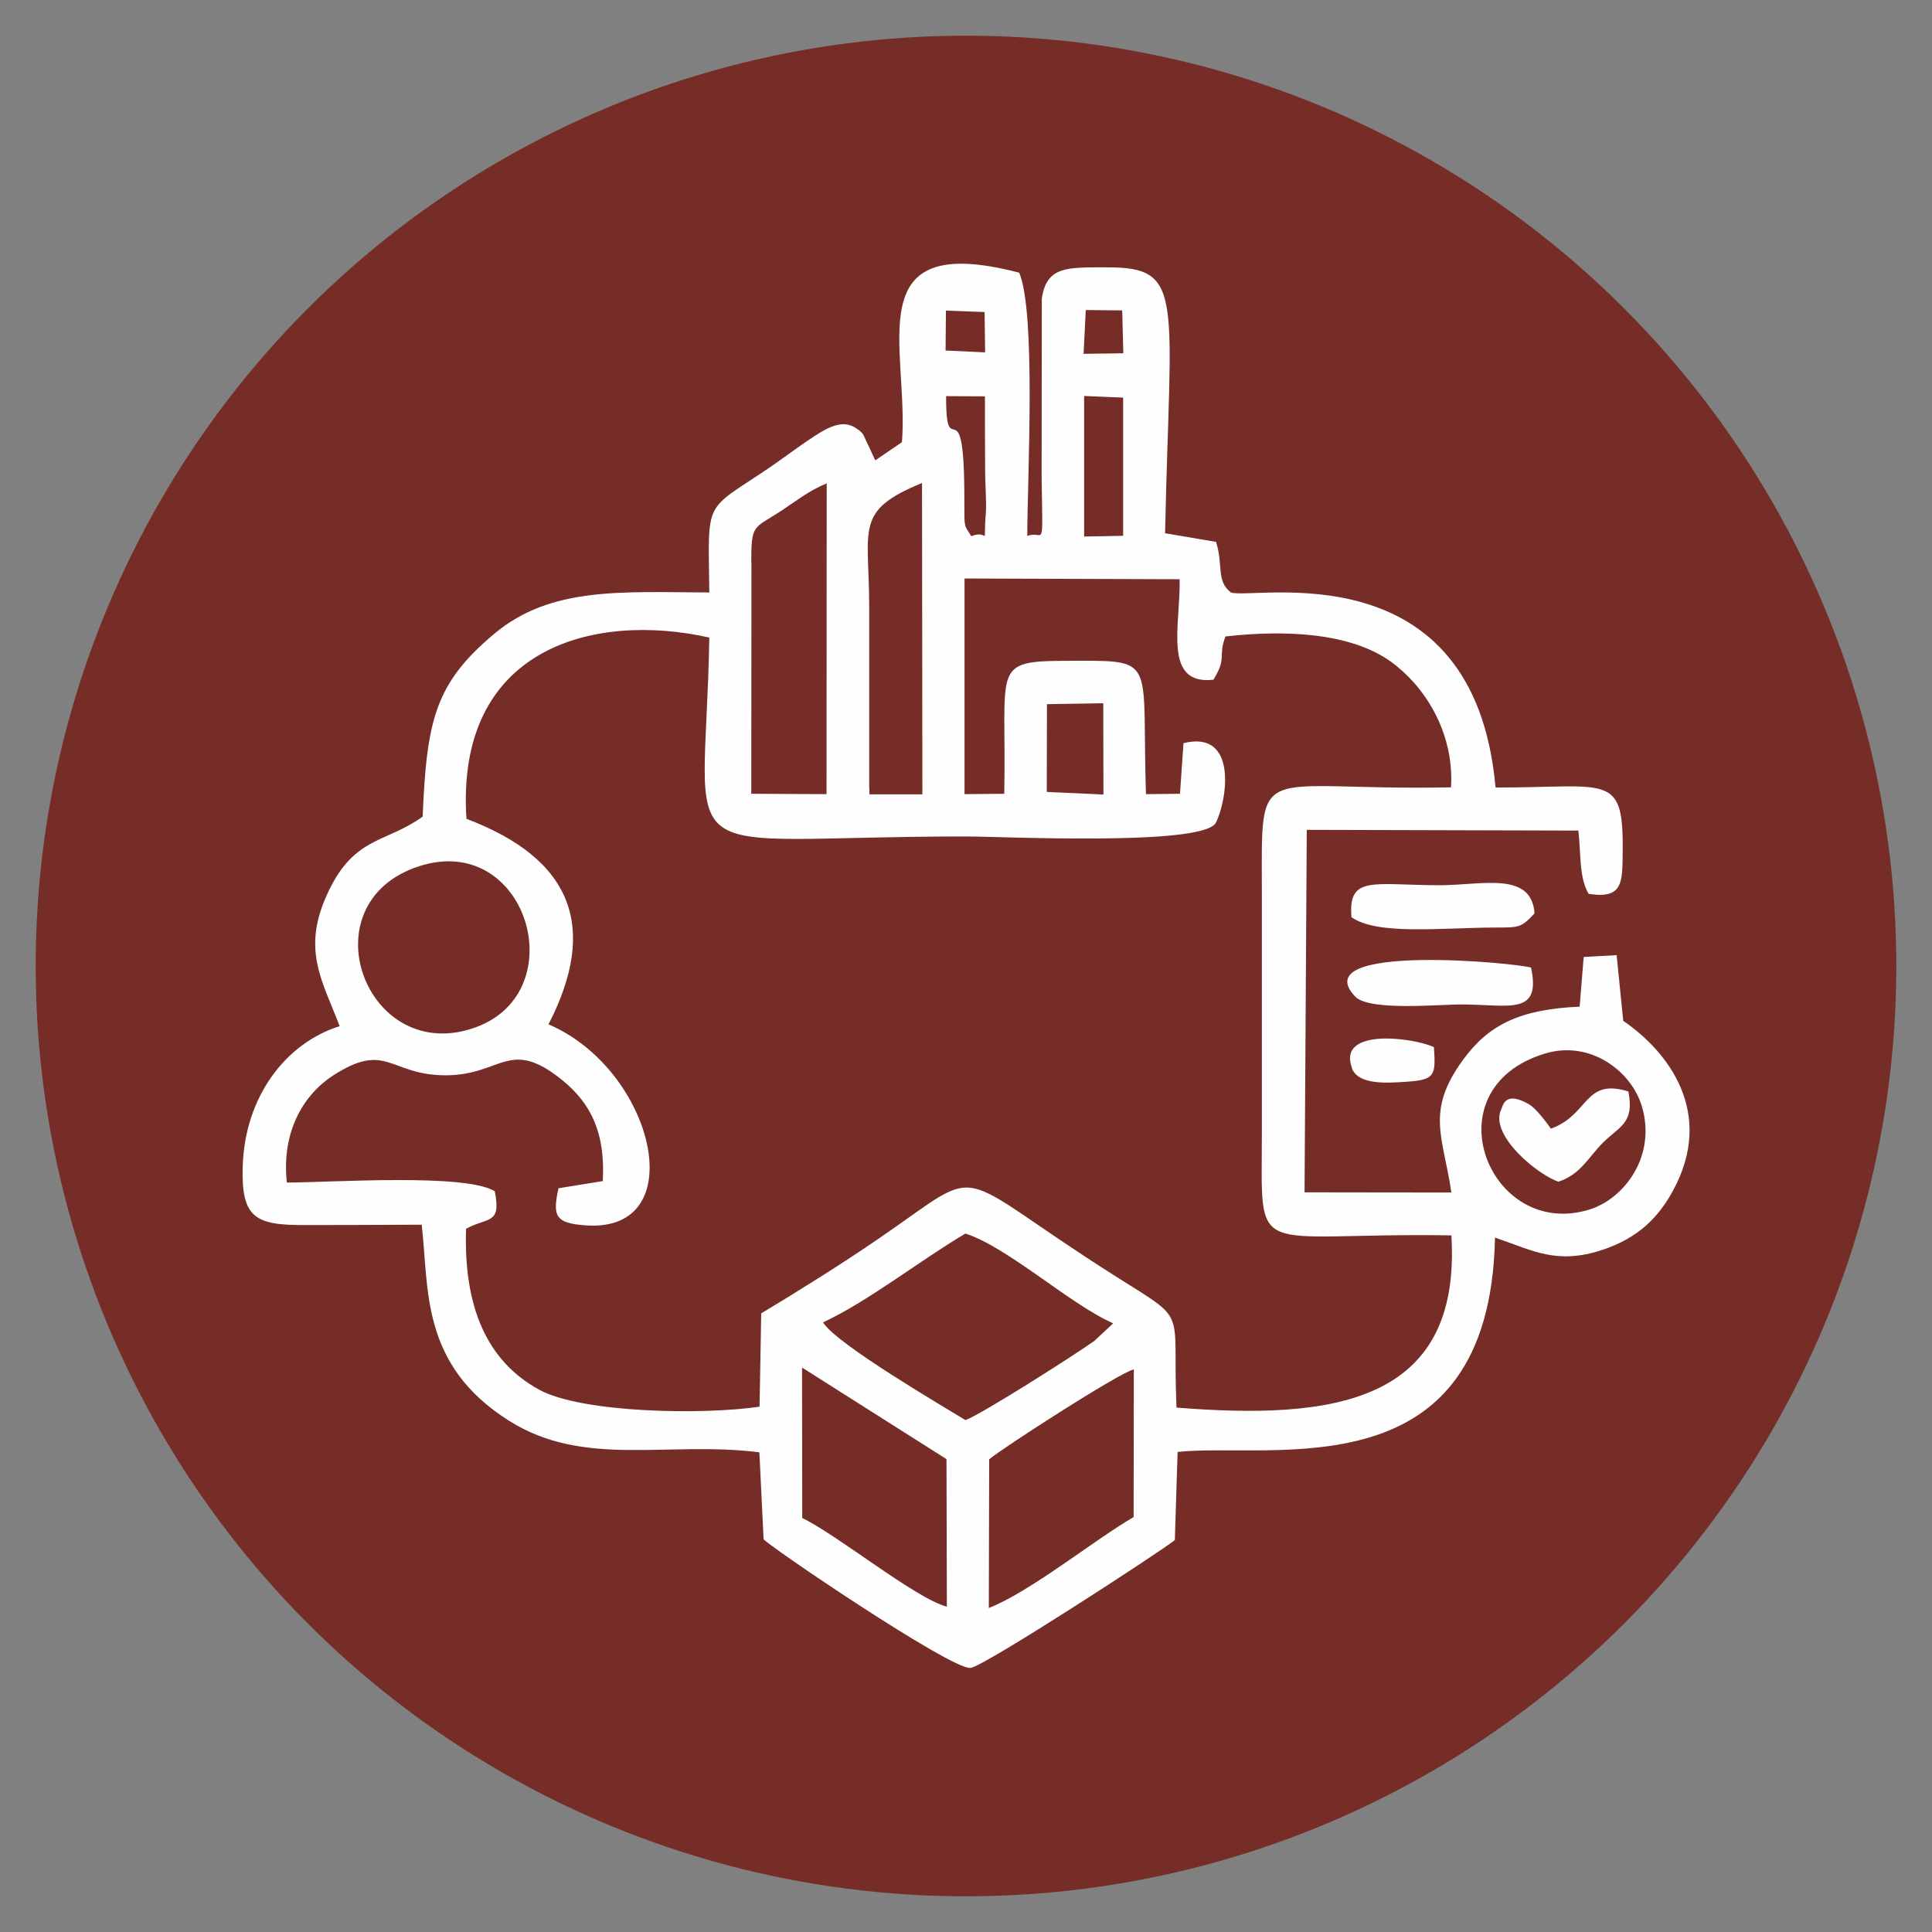 <?xml version="1.0" encoding="UTF-8"?>
<!DOCTYPE svg PUBLIC "-//W3C//DTD SVG 1.1//EN" "http://www.w3.org/Graphics/SVG/1.1/DTD/svg11.dtd">
<!-- Creator: CorelDRAW X5 -->
<svg xmlns="http://www.w3.org/2000/svg" xml:space="preserve" width="105mm" height="105mm" style="shape-rendering:geometricPrecision; text-rendering:geometricPrecision; image-rendering:optimizeQuality; fill-rule:evenodd; clip-rule:evenodd"
viewBox="0 0 10500 10500"
 xmlns:xlink="http://www.w3.org/1999/xlink">
 <rect x="0" y="0" width="10500" height="10500" fill="#808080" stroke="none"/>
 <defs>
  <style type="text/css">
   <![CDATA[
    .fil1 {fill:#FEFEFE}
    .fil0 {fill:#762C27}
   ]]>
  </style>
 </defs>
 <g id="Plan_x0020_1">
  <circle class="fil0" cx="5250" cy="5250" r="5056"/>
  <g id="_251484512">
   <path class="fil1" d="M5374 8738l2 -807c68,-58 699,-466 786,-489l-1 803c-214,124 -563,407 -787,494zm-1014 -1305l784 497 2 802c-174,-47 -590,-387 -786,-482l-1 -817zm113 -246c248,-116 521,-333 774,-483 233,76 567,384 803,488l-103 96c-123,87 -618,401 -700,430 -123,-76 -700,-412 -774,-531zm3923 -1461c246,-75 470,95 527,286 81,270 -95,502 -283,561 -546,171 -876,-655 -244,-847zm-6119 -1018c585,-190 845,679 309,875 -596,217 -927,-674 -309,-875zm3413 -881l306 -5 1 496 -308 -14 1 -477zm-966 458c0,-327 0,-655 0,-982 0,-435 -83,-526 287,-678l2 1692 -288 0 0 -32zm-641 -1228c0,-208 11,-183 154,-275 86,-56 156,-114 256,-155l-1 1689 -409 -2 1 -1257zm2775 3100c0,708 -73,540 1030,557 56,917 -651,1003 -1494,936 -24,-555 73,-458 -330,-713 -926,-586 -686,-618 -1286,-207 -206,141 -430,281 -641,408l-9 507c-311,46 -966,34 -1197,-92 -287,-156 -412,-454 -398,-875 120,-65 192,-21 156,-204 -160,-98 -879,-48 -1130,-47 -31,-284 98,-483 250,-581 294,-191 307,-1 615,-2 303,-1 343,-206 629,24 164,132 237,296 223,551l-241 39c-31,148 -23,191 154,202 577,36 366,-847 -208,-1093 271,-526 132,-898 -446,-1117 -60,-929 691,-1126 1320,-985 -23,1297 -265,1081 1393,1081 202,0 1270,53 1358,-71 63,-119 125,-511 -174,-436l-19 275 -185 2c-23,-718 61,-726 -366,-725 -489,1 -390,-3 -404,723l-216 2 0 -1172 1169 4c6,245 -94,578 184,546 75,-123 23,-121 65,-235 319,-36 679,-23 902,139 173,126 342,373 324,681 -1083,21 -1028,-169 -1028,589l0 1289zm-967 -4005l213 9 0 751 -212 4 0 -763zm-533 633c-17,210 24,87 -79,129 -40,-63 -38,-40 -38,-193 1,-659 -101,-176 -99,-568l211 1c0,137 0,275 1,412 0,55 8,172 4,219zm543 -1100l198 2 6 233 -216 3 12 -238zm-759 3l209 8 3 219 -215 -10 2 -218zm1958 2822l1478 4c15,129 3,255 56,344 190,29 183,-64 185,-234 4,-428 -79,-343 -691,-344 -116,-1305 -1317,-1018 -1438,-1060 -82,-63 -40,-144 -81,-275l-277 -47c27,-1287 111,-1446 -316,-1445 -217,0 -328,-7 -354,170l-1 974c6,422 15,279 -78,316 1,-324 48,-1216 -44,-1431 -884,-231 -598,407 -637,921l-145 99 -39 -84c-31,-61 -19,-59 -64,-90 -50,-34 -101,-26 -159,2 -76,37 -230,155 -314,212 -359,243 -332,162 -326,678 -476,-2 -860,-33 -1167,223 -323,270 -369,470 -391,995 -199,144 -368,106 -511,405 -151,314 -36,482 60,734 -291,91 -516,381 -527,764 -8,277 67,318 337,317 212,0 424,-1 636,-2 40,351 -8,759 472,1064 409,260 863,110 1363,173l23 472c11,26 1015,708 1124,700 69,-5 1026,-627 1111,-695l15 -479c515,-55 1697,231 1725,-1165 206,70 334,149 583,67 197,-65 306,-178 385,-323 229,-423 -26,-754 -271,-922l-36 -357 -179 10 -22 270c-327,14 -496,100 -633,288 -206,281 -109,417 -64,722l-798 -1 12 -1972z"/>
   <path class="fil1" d="M7365 5416c77,81 461,42 584,43 253,1 428,62 372,-200 -68,-25 -1234,-137 -956,157z"/>
   <path class="fil1" d="M7345 4985c143,100 495,56 788,56 125,0 136,-1 207,-77 -17,-231 -286,-153 -514,-153 -361,0 -501,-57 -481,174z"/>
   <path class="fil1" d="M8429 6134c-23,-32 -78,-107 -117,-131 -140,-82 -144,14 -155,30 -60,141 205,355 313,389 119,-38 163,-133 240,-210 91,-92 174,-105 140,-280 -242,-75 -211,126 -421,202z"/>
   <path class="fil1" d="M7347 5805c34,91 185,82 297,74 154,-10 160,-33 149,-188 -104,-50 -529,-110 -445,114z"/>
  </g>
 </g>
</svg>
